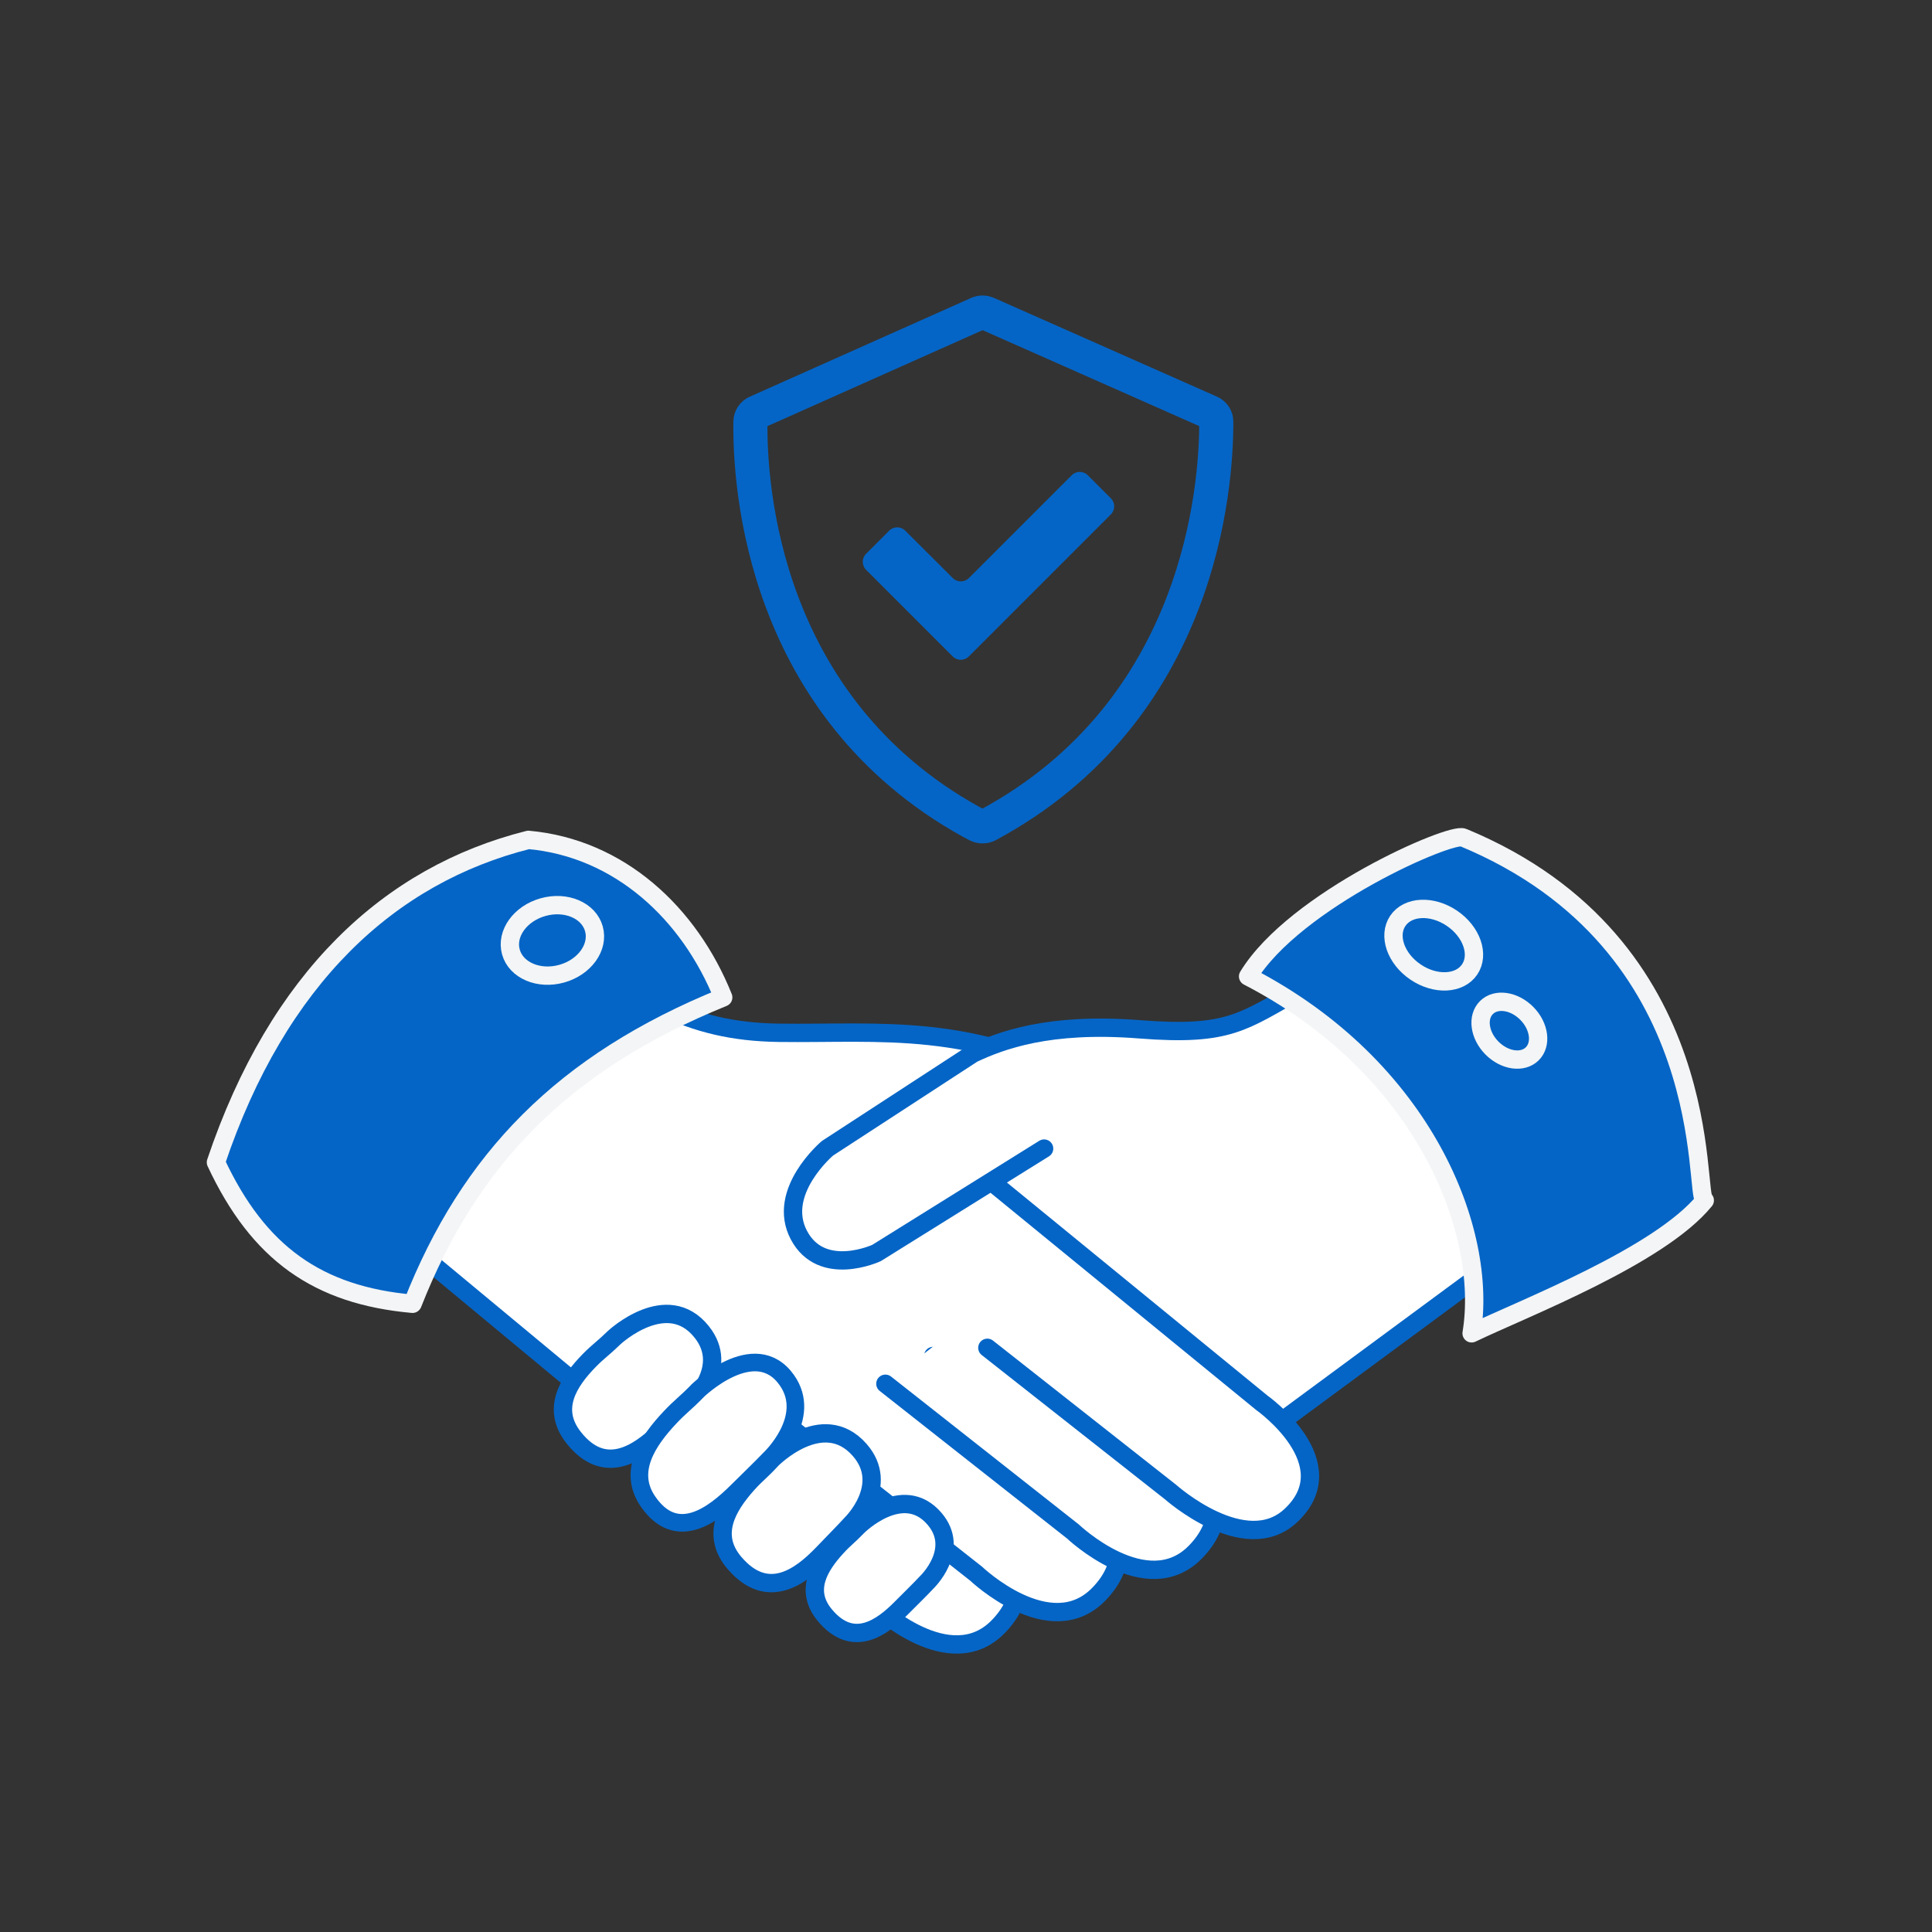 <svg width="170" height="170" viewBox="0 0 170 170" fill="none" xmlns="http://www.w3.org/2000/svg">
<rect x="0" y="0" width="170" height="170" fill="#333333" stroke="none"/>
<path d="M142.568 103.487L105.571 130.286L76.028 106.109L91.921 96.226L113.937 91.942L134.412 81.342L142.568 103.487Z" fill="white"/>
<path d="M131.982 94.742C135.476 101.019 136.331 105.343 134.007 109.393L111.798 125.777" fill="white"/>
<path d="M131.982 94.742C135.476 101.019 136.331 105.343 134.007 109.393L111.798 125.777" stroke="#0565C6" stroke-width="1.613" stroke-linecap="round" stroke-linejoin="round"/>
<path d="M46.267 90.111L60.74 91.539L72.156 92.249L92.074 94.54L87.258 104.705L110.572 125.366L81.223 140.452L40.362 110.691L31.899 102.341L46.267 90.111Z" fill="white"/>
<path d="M39.749 92.523C35.489 98.905 33.142 106.448 34.675 108.448L54.472 124.882L77.044 141.315C77.044 141.315 83.539 147.503 87.822 143.146C92.856 138.015 85.935 132.521 85.935 132.521L73.729 123.905" fill="white"/>
<path d="M39.749 92.523C35.489 98.905 33.142 106.448 34.675 108.448L54.472 124.882L77.044 141.315C77.044 141.315 83.539 147.503 87.822 143.146C92.856 138.015 85.935 132.521 85.935 132.521L73.729 123.905" stroke="#0565C6" stroke-width="1.613" stroke-linecap="round" stroke-linejoin="round"/>
<path d="M96.431 95.92C85.701 89.837 77.456 90.999 68.534 90.878C60.466 90.765 56.078 87.82 47.518 81.633C42.758 81.947 33.481 88.982 30.125 94.008" fill="white"/>
<path d="M96.431 95.92C85.701 89.837 77.456 90.999 68.534 90.878C60.466 90.765 56.078 87.82 47.518 81.633C42.758 81.947 33.481 88.982 30.125 94.008" stroke="#0565C6" stroke-width="1.613" stroke-linecap="round" stroke-linejoin="round"/>
<path d="M82.111 119.314L94.777 129.673C94.777 129.673 101.698 135.167 96.664 140.298C92.381 144.654 85.886 138.466 85.886 138.466L67.936 124.332" fill="white"/>
<path d="M82.111 119.314L94.777 129.673C94.777 129.673 101.698 135.167 96.664 140.298C92.381 144.654 85.886 138.466 85.886 138.466L67.936 124.332" stroke="#0565C6" stroke-width="1.613" stroke-linecap="round" stroke-linejoin="round"/>
<path d="M88.266 113.676L103.287 125.954C103.287 125.954 110.209 131.448 105.175 136.579C100.891 140.935 94.397 134.748 94.397 134.748L77.907 121.759" fill="white"/>
<path d="M88.266 113.676L103.287 125.954C103.287 125.954 110.209 131.448 105.175 136.579C100.891 140.935 94.397 134.748 94.397 134.748L77.907 121.759" stroke="#0565C6" stroke-width="1.613" stroke-linecap="round" stroke-linejoin="round"/>
<path d="M87.186 103.938L111.033 123.436C111.033 123.436 118.519 128.729 113.582 133.359C109.556 137.127 103.006 131.294 103.006 131.294L86.879 118.596" fill="white"/>
<path d="M87.186 103.938L111.033 123.436C111.033 123.436 118.519 128.729 113.582 133.359C109.556 137.127 103.006 131.294 103.006 131.294L86.879 118.596" stroke="#0565C6" stroke-width="1.613" stroke-linecap="round" stroke-linejoin="round"/>
<path d="M36.304 114.715C41.306 102.001 49.559 93.482 63.637 87.762C60.652 80.324 54.472 74.62 46.494 73.902C34.263 76.976 24.462 86.052 19 102.275C22.735 110.278 27.963 113.973 36.296 114.723L36.304 114.715Z" fill="#0565C6" stroke="#F3F5F6" stroke-width="1.613" stroke-linecap="round" stroke-linejoin="round"/>
<path d="M49.423 85.677C51.44 85.115 52.711 83.348 52.26 81.73C51.809 80.112 49.809 79.255 47.791 79.817C45.774 80.379 44.504 82.146 44.955 83.764C45.405 85.382 47.406 86.239 49.423 85.677Z" fill="#0565C6" stroke="#F3F5F6" stroke-width="1.613" stroke-linecap="round" stroke-linejoin="round"/>
<path d="M91.873 101.065L77.126 110.254C77.126 110.254 72.301 112.489 70.292 108.673C68.284 104.857 72.809 101.041 72.809 101.041L85.604 92.708C88.049 91.562 92.276 89.941 100.255 90.57C108.233 91.199 109.379 89.86 114.469 87.052C119.56 84.245 122.9 82.365 122.9 82.365C125.699 85.189 129.241 89.828 131.984 94.749" fill="white"/>
<path d="M91.873 101.065L77.126 110.254C77.126 110.254 72.301 112.489 70.292 108.673C68.284 104.857 72.809 101.041 72.809 101.041L85.604 92.708C88.049 91.562 92.276 89.941 100.255 90.57C108.233 91.199 109.379 89.86 114.469 87.052C119.56 84.245 122.9 82.365 122.9 82.365C125.699 85.189 129.241 89.828 131.984 94.749" stroke="#0565C6" stroke-width="1.613" stroke-linecap="round" stroke-linejoin="round"/>
<path d="M109.822 85.916C125.336 93.935 130.967 108.359 129.49 117.322C134.121 115.096 146.004 110.537 150.006 105.624C148.981 105.511 151.458 83.117 128.764 73.702C127.748 73.161 113.929 79.163 109.822 85.916Z" fill="#0565C6" stroke="#F3F5F6" stroke-width="1.613" stroke-linecap="round" stroke-linejoin="round"/>
<path d="M129.314 85.308C130.2 84.002 129.504 81.985 127.76 80.802C126.016 79.619 123.884 79.718 122.999 81.023C122.113 82.329 122.809 84.346 124.553 85.529C126.297 86.712 128.429 86.613 129.314 85.308Z" fill="#0565C6" stroke="#F3F5F6" stroke-width="1.613" stroke-linecap="round" stroke-linejoin="round"/>
<path d="M134.822 92.731C135.672 91.893 135.461 90.3 134.351 89.174C133.24 88.047 131.651 87.814 130.8 88.652C129.95 89.49 130.161 91.083 131.271 92.21C132.382 93.336 133.971 93.569 134.822 92.731Z" fill="#0565C6" stroke="#F3F5F6" stroke-width="1.613" stroke-linecap="round" stroke-linejoin="round"/>
<path d="M54.06 117.684C54.06 117.684 58.691 113.376 61.74 117.192C64.29 120.379 60.748 123.525 60.748 123.525C60.143 124.138 58.868 125.316 58.11 126.026C56.166 127.865 53.197 129.963 50.462 126.478C48.478 123.945 50.035 121.565 51.866 119.693C52.689 118.862 53.028 118.685 54.06 117.684Z" fill="white" stroke="#0565C6" stroke-width="1.613" stroke-linecap="round" stroke-linejoin="round"/>
<path d="M75.496 134.295C75.496 134.295 79.441 130.375 82.232 133.642C84.563 136.369 81.538 139.241 81.538 139.241C81.022 139.797 79.933 140.87 79.287 141.516C77.633 143.186 75.076 145.114 72.583 142.129C70.768 139.959 72.067 137.821 73.624 136.127C74.318 135.368 74.616 135.207 75.496 134.295Z" fill="white" stroke="#0565C6" stroke-width="1.613" stroke-linecap="round" stroke-linejoin="round"/>
<path d="M67.872 128.448C67.872 128.448 72.365 123.858 75.641 127.577C78.376 130.691 74.939 134.055 74.939 134.055C74.35 134.708 73.116 135.959 72.382 136.725C70.494 138.686 67.582 140.953 64.645 137.548C62.507 135.071 63.975 132.587 65.75 130.594C66.541 129.707 66.888 129.521 67.88 128.448H67.872Z" fill="white" stroke="#0565C6" stroke-width="1.613" stroke-linecap="round" stroke-linejoin="round"/>
<path d="M61.361 122.397C61.361 122.397 66.411 117.468 69.227 121.429C71.582 124.745 67.734 128.359 67.734 128.359C67.065 129.061 65.677 130.408 64.854 131.223C62.733 133.328 59.546 135.765 57.029 132.134C55.198 129.496 56.965 126.826 58.981 124.696C59.877 123.744 60.248 123.543 61.369 122.397H61.361Z" fill="white" stroke="#0565C6" stroke-width="1.549" stroke-linecap="round" stroke-linejoin="round"/>
<path d="M85.99 72.601L85.467 72.325C67.094 62.163 65.954 42.744 66.032 37.107C66.038 36.74 66.255 36.421 66.579 36.279L66.579 36.279L66.587 36.275L86.067 27.584C86.338 27.469 86.614 27.477 86.837 27.577L86.837 27.577L86.844 27.58L106.464 36.269L106.47 36.272L106.477 36.275C106.811 36.419 107.023 36.743 107.023 37.1L107.023 37.104C107.039 42.823 105.661 62.526 86.916 72.603C86.637 72.749 86.268 72.748 85.99 72.601Z" stroke="#0565C6" stroke-width="3"/>
<path d="M94.303 41.816L85.252 50.867C84.862 51.257 84.23 51.257 83.839 50.868L79.655 46.695C79.264 46.306 78.632 46.306 78.242 46.696L76.21 48.728C75.82 49.118 75.82 49.752 76.21 50.142L83.831 57.763C84.222 58.154 84.855 58.154 85.246 57.763L97.748 45.261C98.138 44.871 98.138 44.238 97.748 43.847L95.717 41.816C95.326 41.426 94.693 41.426 94.303 41.816Z" fill="#0565C6"/>
</svg>
